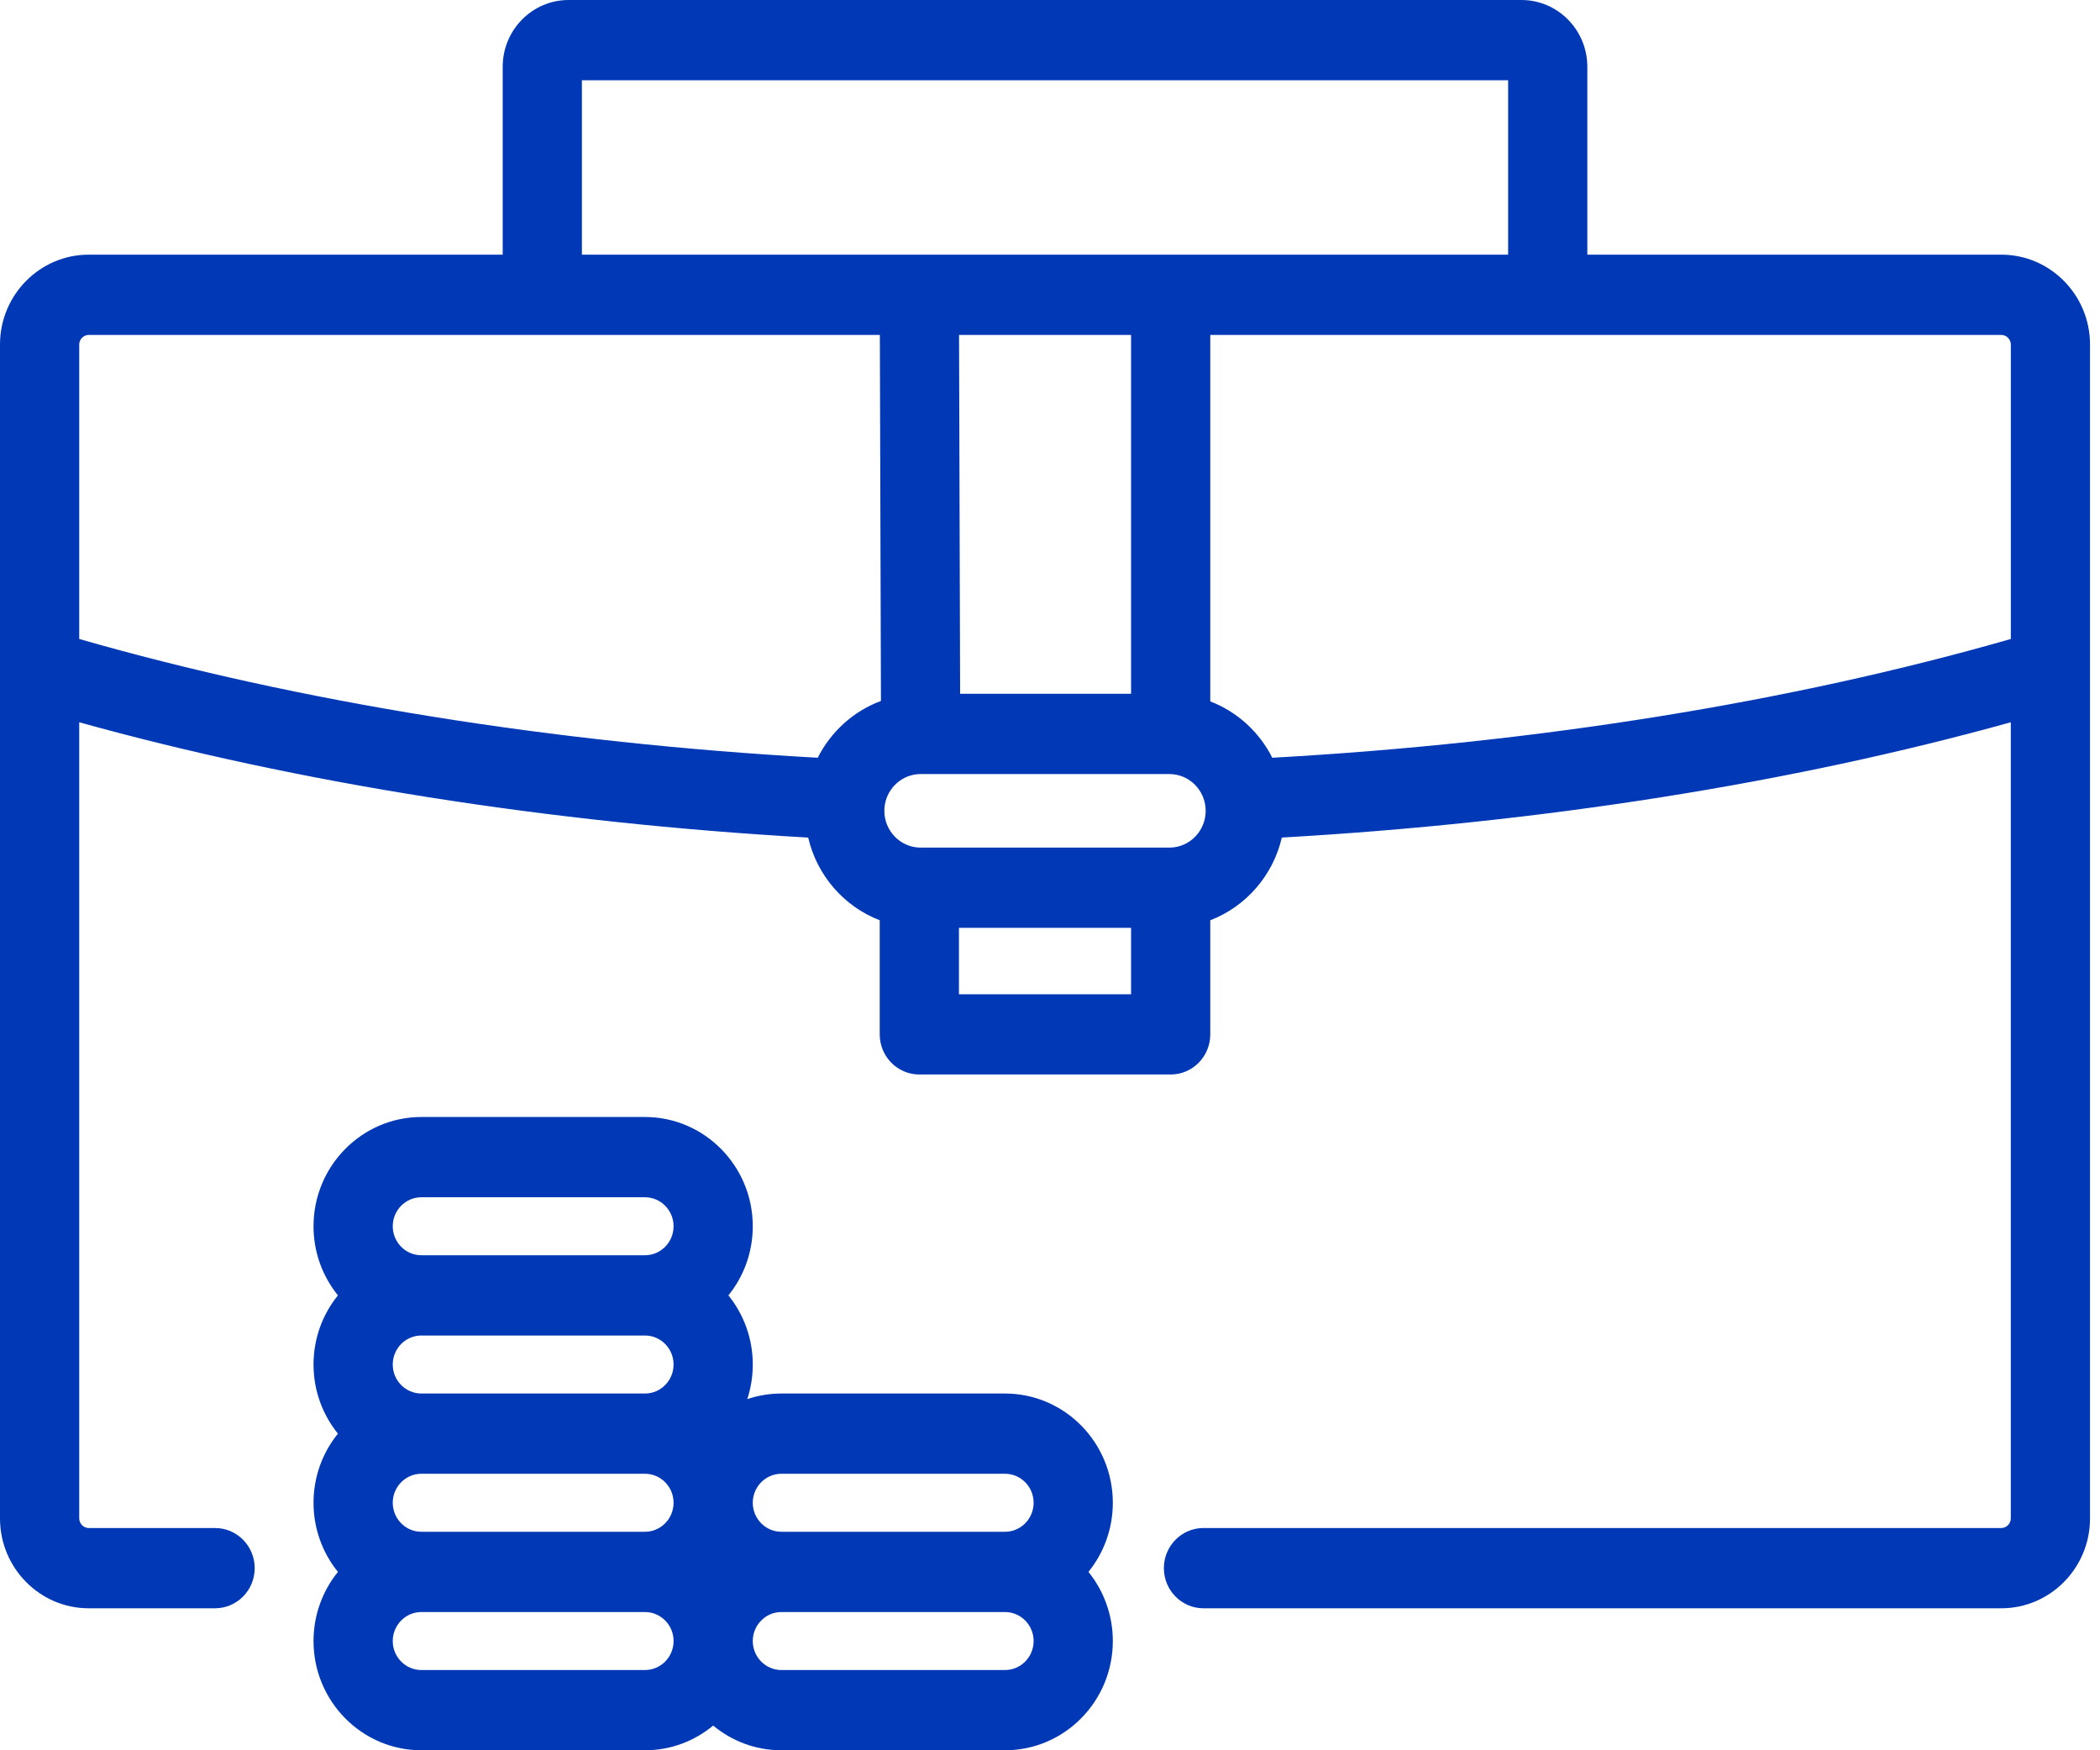 <svg width="84" height="70" viewBox="0 0 84 70" fill="none" xmlns="http://www.w3.org/2000/svg">
<path d="M80.053 10.185H63.493V2.67C63.493 1.198 62.31 0 60.857 0H22.744C21.291 0 20.108 1.198 20.108 2.67V10.185H3.548C1.592 10.185 0 11.797 0 13.779V26.725C-0 26.749 -0 26.773 0 26.798V60.727C0 62.709 1.592 64.321 3.548 64.321H8.603C9.478 64.321 10.188 63.602 10.188 62.716C10.188 61.83 9.478 61.111 8.603 61.111H3.548C3.342 61.111 3.169 60.935 3.169 60.727V28.886C11.932 31.322 21.939 32.906 32.328 33.498C32.68 35.02 33.768 36.258 35.189 36.805V41.368C35.189 42.254 35.899 42.973 36.773 42.973H46.827C47.702 42.973 48.411 42.254 48.411 41.368V36.805C49.833 36.258 50.921 35.02 51.273 33.497C61.664 32.905 71.67 31.322 80.432 28.886V60.727C80.432 60.935 80.258 61.111 80.053 61.111H48.139C47.264 61.111 46.555 61.83 46.555 62.716C46.555 63.602 47.264 64.321 48.139 64.321H80.053C82.009 64.321 83.601 62.709 83.601 60.727V26.798C83.601 26.773 83.601 26.749 83.601 26.725V13.779C83.601 11.797 82.009 10.185 80.053 10.185ZM32.709 30.305C22.133 29.716 11.971 28.082 3.169 25.555V13.779C3.169 13.571 3.342 13.395 3.548 13.395H35.194L35.238 28.033C34.14 28.441 33.237 29.26 32.709 30.305ZM45.243 39.764H38.358V37.108H45.243V39.764ZM46.823 33.898C46.808 33.898 46.793 33.899 46.778 33.899H46.775H36.826H36.823C36.808 33.899 36.793 33.898 36.778 33.898C36 33.873 35.374 33.223 35.374 32.428C35.374 32.36 35.379 32.294 35.387 32.228C35.389 32.216 35.391 32.203 35.393 32.19C35.505 31.493 36.104 30.959 36.823 30.957C36.825 30.957 36.828 30.957 36.83 30.957H46.775C46.788 30.957 46.801 30.958 46.814 30.958C47.514 30.977 48.091 31.499 48.206 32.179C48.209 32.2 48.212 32.219 48.215 32.239C48.223 32.301 48.227 32.364 48.227 32.428C48.227 33.223 47.602 33.873 46.823 33.898ZM38.362 13.395H45.243V27.748H38.405L38.362 13.395ZM46.828 10.185H23.276V3.209H60.325V10.185L46.828 10.185ZM80.433 25.555C71.631 28.082 61.469 29.716 50.892 30.305C50.372 29.275 49.487 28.465 48.411 28.051V13.395H80.053C80.259 13.395 80.433 13.571 80.433 13.779V25.555ZM40.201 55.732H31.256C30.779 55.732 30.319 55.811 29.89 55.957C30.034 55.521 30.111 55.055 30.111 54.572C30.111 53.523 29.745 52.561 29.136 51.807C29.746 51.053 30.111 50.09 30.111 49.042C30.111 46.633 28.177 44.673 25.799 44.673H16.855C14.476 44.673 12.541 46.633 12.541 49.043C12.541 50.091 12.908 51.053 13.517 51.807C12.907 52.561 12.541 53.524 12.541 54.572C12.541 55.62 12.908 56.583 13.517 57.337C12.907 58.09 12.541 59.053 12.541 60.101C12.541 61.149 12.908 62.112 13.517 62.866C12.908 63.62 12.541 64.583 12.541 65.631C12.541 68.04 14.476 70 16.855 70H25.799C26.833 70 27.784 69.629 28.527 69.012C29.271 69.629 30.222 70 31.256 70H40.201C42.579 70 44.513 68.04 44.513 65.631C44.513 64.583 44.147 63.62 43.538 62.866C44.147 62.112 44.513 61.149 44.513 60.101C44.513 57.692 42.579 55.732 40.201 55.732ZM25.799 66.791H16.855C16.223 66.791 15.71 66.27 15.71 65.631C15.71 64.991 16.223 64.471 16.855 64.471C16.866 64.471 16.878 64.471 16.889 64.471H25.764C25.776 64.471 25.787 64.471 25.799 64.471C26.43 64.471 26.944 64.992 26.944 65.631C26.943 66.27 26.43 66.791 25.799 66.791ZM25.799 61.261H16.855C16.223 61.261 15.71 60.741 15.71 60.101C15.71 59.462 16.223 58.941 16.855 58.941H25.799C26.43 58.941 26.943 59.462 26.943 60.101C26.943 60.741 26.43 61.261 25.799 61.261ZM25.799 55.732H16.855C16.223 55.732 15.71 55.211 15.71 54.572C15.71 53.932 16.223 53.412 16.855 53.412H25.799C26.43 53.412 26.943 53.932 26.943 54.572C26.943 55.212 26.43 55.732 25.799 55.732ZM25.799 50.202H16.855C16.223 50.202 15.71 49.682 15.71 49.042C15.71 48.403 16.223 47.883 16.855 47.883H25.799C26.43 47.883 26.943 48.403 26.943 49.043C26.943 49.682 26.43 50.202 25.799 50.202ZM40.201 66.791H31.256C30.625 66.791 30.111 66.27 30.111 65.631C30.111 64.991 30.625 64.471 31.256 64.471C31.268 64.471 31.279 64.471 31.291 64.471H40.166C40.177 64.471 40.189 64.471 40.201 64.471C40.832 64.471 41.345 64.992 41.345 65.631C41.345 66.27 40.832 66.791 40.201 66.791ZM40.201 61.261H31.256C30.625 61.261 30.111 60.741 30.111 60.101C30.111 59.462 30.625 58.941 31.256 58.941H40.201C40.832 58.941 41.345 59.462 41.345 60.101C41.345 60.741 40.832 61.261 40.201 61.261Z" fill="#0038B6"/>
</svg>
